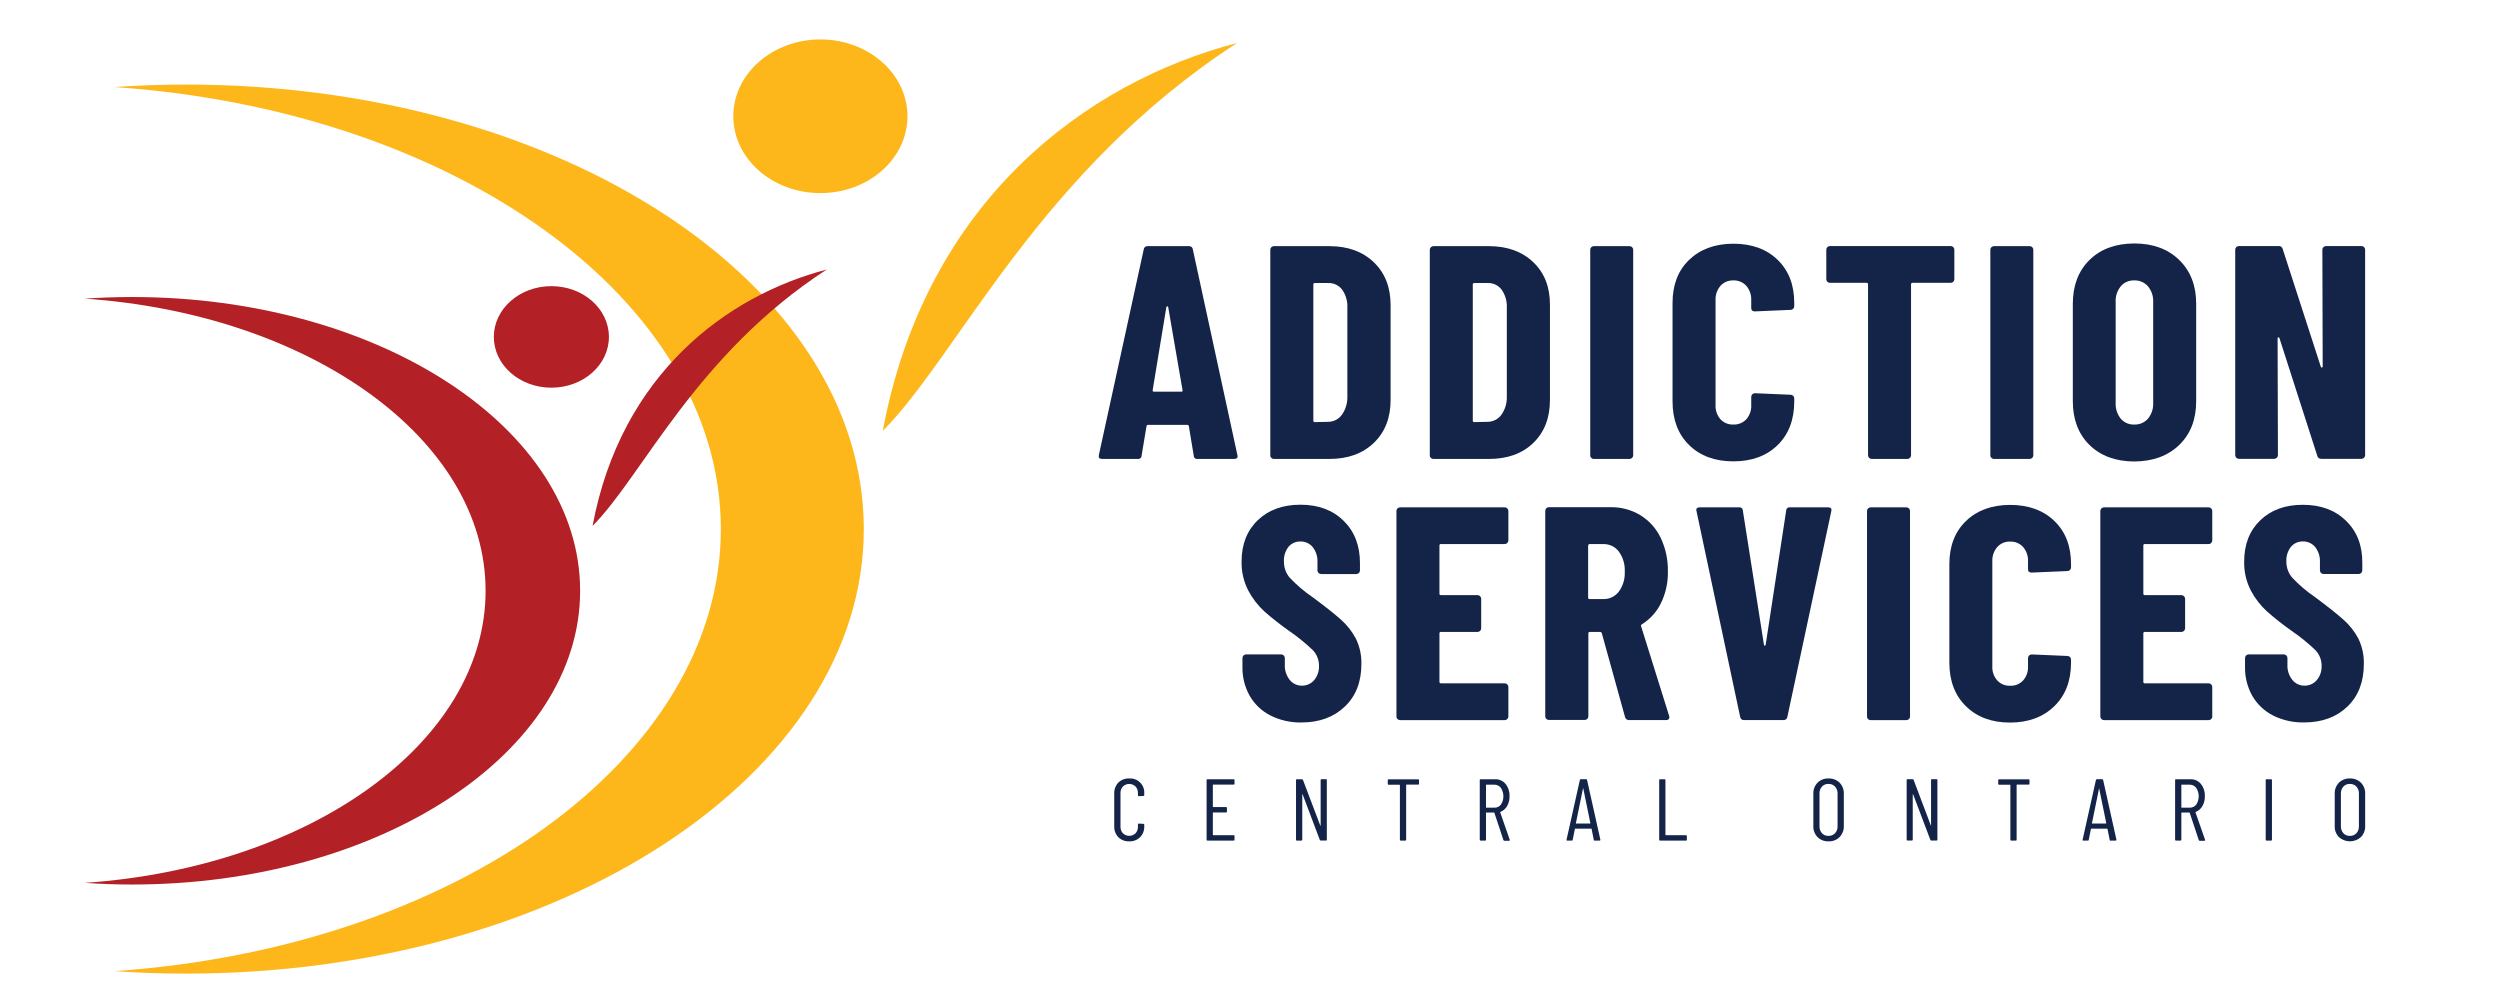<svg xmlns="http://www.w3.org/2000/svg" width="649" height="260" viewBox="0 0 649 260" fill="none"><path fill-rule="evenodd" clip-rule="evenodd" d="M48.251 21.95C145.444 21.95 224.243 73.629 224.243 137.353C224.243 201.077 145.409 252.748 48.251 252.748C41.977 252.748 35.785 252.533 29.677 252.103C118.191 246.029 187.13 196.931 187.13 137.353C187.13 77.776 118.191 28.677 29.677 22.595C35.785 22.176 41.977 21.961 48.251 21.95Z" fill="#FDB71A"></path><path fill-rule="evenodd" clip-rule="evenodd" d="M212.977 10.241C225.461 10.241 235.58 19.163 235.58 30.183C235.58 41.204 225.461 50.126 212.977 50.126C200.494 50.126 190.366 41.195 190.366 30.183C190.366 19.171 200.485 10.241 212.977 10.241Z" fill="#FDB71A"></path><path fill-rule="evenodd" clip-rule="evenodd" d="M229.162 111.862C248.823 92.135 269.752 44.473 321.152 11.153C281.968 21.365 240.308 52.156 229.162 111.862Z" fill="#FDB71A"></path><path d="M309.894 118.272L308.634 110.692C308.634 110.425 308.47 110.296 308.151 110.296H298.101C297.781 110.296 297.626 110.425 297.626 110.692L296.358 118.272C296.36 118.4 296.334 118.527 296.281 118.644C296.227 118.76 296.149 118.864 296.05 118.946C295.952 119.028 295.836 119.088 295.712 119.12C295.587 119.152 295.457 119.156 295.331 119.132H286.066C285.384 119.132 285.117 118.788 285.272 118.1L296.91 64.76C296.921 64.635 296.956 64.514 297.014 64.403C297.072 64.293 297.152 64.194 297.248 64.114C297.344 64.034 297.455 63.974 297.575 63.937C297.695 63.9 297.82 63.887 297.945 63.899H308.634C308.758 63.888 308.884 63.9 309.003 63.938C309.122 63.974 309.233 64.035 309.328 64.115C309.424 64.195 309.502 64.293 309.559 64.404C309.617 64.515 309.651 64.635 309.661 64.76L321.221 118.1L321.299 118.418C321.299 118.891 321.005 119.132 320.436 119.132H310.946C310.818 119.161 310.685 119.16 310.558 119.13C310.43 119.1 310.311 119.041 310.209 118.958C310.108 118.875 310.027 118.77 309.972 118.651C309.917 118.532 309.89 118.402 309.894 118.272ZM299.541 101.685H306.667C306.935 101.685 307.038 101.556 306.986 101.297L303.268 79.738C303.208 79.583 303.13 79.505 303.027 79.505C302.923 79.505 302.845 79.583 302.785 79.738L299.231 101.297C299.219 101.556 299.317 101.685 299.524 101.685H299.541Z" fill="#142348"></path><path d="M330.045 118.857C329.953 118.771 329.881 118.667 329.833 118.551C329.785 118.436 329.763 118.311 329.769 118.185V64.846C329.768 64.721 329.792 64.597 329.839 64.482C329.886 64.367 329.956 64.262 330.045 64.174C330.133 64.086 330.238 64.016 330.354 63.969C330.469 63.922 330.593 63.898 330.718 63.899H345.082C349.885 63.899 353.738 65.293 356.642 68.08C359.547 70.868 360.999 74.579 360.999 79.213V103.844C360.999 108.478 359.547 112.189 356.642 114.976C353.738 117.764 349.885 119.152 345.082 119.14H330.718C330.592 119.145 330.466 119.122 330.35 119.073C330.234 119.024 330.13 118.95 330.045 118.857ZM341.329 109.582L344.892 109.505C345.569 109.487 346.232 109.314 346.831 108.999C347.429 108.685 347.947 108.236 348.343 107.69C349.294 106.353 349.796 104.751 349.775 103.113V79.927C349.869 78.244 349.396 76.578 348.43 75.195C348.006 74.638 347.454 74.191 346.82 73.891C346.186 73.591 345.49 73.449 344.789 73.475H341.338C341.284 73.466 341.228 73.47 341.176 73.486C341.124 73.503 341.076 73.532 341.038 73.571C340.999 73.609 340.97 73.657 340.953 73.709C340.936 73.761 340.932 73.816 340.941 73.87V109.178C340.931 109.232 340.934 109.287 340.95 109.34C340.965 109.392 340.993 109.44 341.031 109.48C341.069 109.519 341.116 109.549 341.168 109.567C341.22 109.585 341.275 109.59 341.329 109.582Z" fill="#142348"></path><path d="M371.457 118.856C371.363 118.772 371.289 118.668 371.24 118.553C371.191 118.437 371.167 118.311 371.172 118.185V64.846C371.174 64.594 371.276 64.353 371.456 64.176C371.635 63.998 371.877 63.899 372.13 63.899H386.494C391.29 63.899 395.144 65.293 398.054 68.08C400.964 70.868 402.402 74.579 402.367 79.213V103.844C402.367 108.478 400.93 112.189 398.054 114.976C395.178 117.764 391.325 119.152 386.494 119.14H372.13C372.004 119.145 371.878 119.122 371.762 119.073C371.645 119.024 371.541 118.95 371.457 118.856ZM382.732 109.582L386.295 109.505C386.971 109.486 387.634 109.312 388.233 108.998C388.831 108.683 389.349 108.235 389.746 107.69C390.7 106.355 391.199 104.751 391.17 103.113V79.927C391.264 78.244 390.79 76.578 389.824 75.195C389.403 74.635 388.852 74.185 388.217 73.885C387.583 73.585 386.885 73.444 386.183 73.475H382.732C382.679 73.467 382.624 73.473 382.572 73.49C382.521 73.508 382.474 73.537 382.436 73.575C382.398 73.613 382.369 73.66 382.351 73.711C382.334 73.762 382.328 73.817 382.335 73.87V109.178C382.327 109.232 382.331 109.288 382.348 109.34C382.365 109.392 382.394 109.44 382.432 109.479C382.471 109.519 382.518 109.548 382.57 109.566C382.622 109.584 382.678 109.59 382.732 109.582Z" fill="#142348"></path><path d="M413.1 118.857C413.008 118.771 412.935 118.667 412.887 118.551C412.84 118.436 412.818 118.311 412.824 118.185V64.846C412.823 64.721 412.846 64.597 412.894 64.482C412.941 64.367 413.011 64.262 413.099 64.174C413.187 64.086 413.293 64.016 413.408 63.969C413.524 63.922 413.648 63.898 413.773 63.899H423.03C423.154 63.898 423.278 63.922 423.394 63.969C423.51 64.016 423.615 64.086 423.703 64.174C423.791 64.262 423.861 64.367 423.909 64.482C423.956 64.597 423.98 64.721 423.978 64.846V118.185C423.979 118.437 423.879 118.679 423.701 118.858C423.523 119.037 423.282 119.138 423.03 119.14H413.773C413.647 119.145 413.521 119.122 413.405 119.073C413.288 119.024 413.184 118.95 413.1 118.857Z" fill="#142348"></path><path d="M438.506 115.545C435.63 112.728 434.193 108.952 434.193 104.214V78.637C434.193 73.945 435.63 70.217 438.506 67.453C441.382 64.688 445.198 63.291 449.954 63.263C454.751 63.263 458.59 64.659 461.471 67.453C464.353 70.246 465.791 73.974 465.785 78.637V79.497C465.786 79.622 465.762 79.745 465.715 79.861C465.668 79.976 465.598 80.081 465.51 80.169C465.421 80.257 465.316 80.326 465.2 80.374C465.085 80.421 464.961 80.445 464.836 80.443L455.571 80.839C454.941 80.839 454.621 80.547 454.621 79.979V77.923C454.682 76.572 454.229 75.247 453.353 74.215C452.927 73.742 452.401 73.37 451.813 73.125C451.226 72.879 450.591 72.767 449.954 72.795C449.329 72.772 448.705 72.887 448.129 73.132C447.554 73.378 447.04 73.747 446.624 74.215C445.748 75.247 445.295 76.572 445.356 77.923V105.16C445.289 106.502 445.743 107.818 446.624 108.834C447.047 109.289 447.563 109.648 448.138 109.886C448.713 110.123 449.333 110.234 449.954 110.211C450.587 110.24 451.219 110.132 451.806 109.895C452.392 109.657 452.921 109.295 453.353 108.834C454.234 107.818 454.688 106.502 454.621 105.16V103.027C454.621 102.902 454.645 102.779 454.693 102.664C454.74 102.549 454.81 102.444 454.898 102.356C454.985 102.266 455.09 102.196 455.205 102.149C455.321 102.101 455.445 102.078 455.571 102.08L464.836 102.476C464.961 102.475 465.085 102.499 465.2 102.546C465.316 102.593 465.421 102.663 465.51 102.751C465.598 102.839 465.668 102.944 465.715 103.059C465.762 103.174 465.786 103.298 465.785 103.423V104.214C465.785 108.957 464.347 112.734 461.471 115.545C458.596 118.355 454.771 119.763 449.997 119.769C445.212 119.769 441.382 118.361 438.506 115.545Z" fill="#142348"></path><path d="M507.072 64.149C507.162 64.236 507.232 64.34 507.28 64.456C507.327 64.571 507.351 64.695 507.348 64.82V72.477C507.349 72.601 507.326 72.725 507.278 72.84C507.231 72.956 507.161 73.06 507.073 73.148C506.984 73.237 506.879 73.306 506.764 73.353C506.648 73.401 506.524 73.424 506.399 73.423H496.504C496.45 73.414 496.394 73.418 496.342 73.435C496.29 73.452 496.242 73.481 496.204 73.519C496.165 73.558 496.136 73.605 496.119 73.657C496.102 73.71 496.098 73.765 496.107 73.819V118.186C496.107 118.437 496.007 118.679 495.83 118.858C495.652 119.037 495.411 119.138 495.158 119.141H485.893C485.64 119.138 485.399 119.037 485.221 118.858C485.043 118.679 484.944 118.437 484.944 118.186V73.819C484.951 73.765 484.945 73.711 484.928 73.659C484.91 73.608 484.881 73.562 484.843 73.523C484.805 73.485 484.758 73.456 484.707 73.439C484.655 73.421 484.601 73.416 484.547 73.423H475.057C474.932 73.424 474.808 73.401 474.693 73.353C474.577 73.306 474.472 73.237 474.383 73.148C474.295 73.06 474.225 72.956 474.178 72.84C474.131 72.725 474.107 72.601 474.108 72.477V64.82C474.107 64.695 474.131 64.572 474.178 64.456C474.225 64.341 474.295 64.236 474.383 64.148C474.472 64.06 474.577 63.99 474.693 63.943C474.808 63.896 474.932 63.872 475.057 63.873H506.408C506.531 63.872 506.654 63.896 506.768 63.943C506.882 63.991 506.986 64.061 507.072 64.149Z" fill="#142348"></path><path d="M516.969 118.857C516.877 118.771 516.804 118.667 516.756 118.551C516.709 118.436 516.687 118.311 516.693 118.185V64.846C516.692 64.721 516.715 64.597 516.763 64.482C516.81 64.367 516.88 64.262 516.968 64.174C517.056 64.086 517.161 64.016 517.277 63.969C517.393 63.922 517.517 63.898 517.642 63.899H526.907C527.032 63.898 527.155 63.922 527.27 63.969C527.386 64.016 527.49 64.086 527.578 64.174C527.665 64.263 527.735 64.367 527.781 64.483C527.827 64.598 527.85 64.721 527.847 64.846V118.185C527.851 118.31 527.829 118.433 527.783 118.549C527.737 118.664 527.668 118.769 527.58 118.857C527.493 118.947 527.389 119.019 527.273 119.068C527.157 119.117 527.033 119.141 526.907 119.14H517.624C517.501 119.143 517.379 119.118 517.266 119.069C517.153 119.02 517.051 118.948 516.969 118.857Z" fill="#142348"></path><path d="M542.418 115.501C539.542 112.662 538.105 108.874 538.105 104.136V78.869C538.105 74.137 539.542 70.349 542.418 67.504C545.294 64.659 549.173 63.225 554.056 63.202C558.91 63.202 562.804 64.636 565.737 67.504C568.67 70.372 570.134 74.16 570.128 78.869V104.136C570.128 108.88 568.665 112.668 565.737 115.501C562.81 118.335 558.916 119.768 554.056 119.803C549.202 119.78 545.323 118.346 542.418 115.501ZM557.619 108.679C558.553 107.533 559.032 106.085 558.965 104.61V78.396C559.037 76.922 558.557 75.475 557.619 74.335C557.179 73.828 556.63 73.426 556.014 73.16C555.397 72.893 554.728 72.768 554.056 72.795C553.39 72.766 552.727 72.89 552.117 73.157C551.506 73.424 550.966 73.827 550.536 74.335C549.617 75.484 549.151 76.928 549.225 78.396V104.61C549.156 106.079 549.621 107.525 550.536 108.679C550.967 109.184 551.509 109.585 552.119 109.85C552.729 110.116 553.391 110.239 554.056 110.21C554.727 110.236 555.395 110.112 556.011 109.847C556.628 109.582 557.177 109.183 557.619 108.679Z" fill="#142348"></path><path d="M603.178 64.148C603.265 64.059 603.37 63.988 603.485 63.941C603.601 63.894 603.725 63.87 603.851 63.873H613.038C613.163 63.872 613.287 63.895 613.403 63.943C613.518 63.99 613.624 64.059 613.712 64.148C613.8 64.236 613.87 64.34 613.917 64.456C613.965 64.571 613.988 64.695 613.987 64.819V118.159C613.987 118.411 613.888 118.653 613.71 118.831C613.532 119.01 613.291 119.112 613.038 119.114H602.591C602.353 119.129 602.117 119.057 601.928 118.911C601.739 118.766 601.61 118.556 601.564 118.323L591.738 87.764C591.686 87.609 591.6 87.54 591.462 87.566C591.4 87.579 591.346 87.614 591.309 87.665C591.272 87.716 591.256 87.779 591.264 87.841L591.35 118.159C591.346 118.411 591.243 118.651 591.065 118.83C590.886 119.008 590.645 119.11 590.392 119.114H581.213C580.961 119.112 580.719 119.01 580.542 118.831C580.364 118.653 580.264 118.411 580.264 118.159V64.819C580.263 64.695 580.287 64.571 580.334 64.456C580.381 64.34 580.451 64.236 580.54 64.148C580.628 64.059 580.733 63.99 580.849 63.943C580.964 63.895 581.088 63.872 581.213 63.873H591.566C591.803 63.858 592.037 63.929 592.226 64.073C592.415 64.216 592.545 64.424 592.592 64.656L602.487 95.215C602.539 95.369 602.634 95.438 602.772 95.412C602.834 95.4 602.889 95.365 602.925 95.314C602.962 95.262 602.978 95.199 602.971 95.137L602.884 64.819C602.884 64.693 602.91 64.569 602.96 64.453C603.011 64.338 603.085 64.234 603.178 64.148Z" fill="#142348"></path><path d="M329.822 185.747C327.571 184.609 325.7 182.842 324.438 180.662C323.142 178.361 322.486 175.756 322.54 173.117V170.829C322.539 170.704 322.563 170.581 322.61 170.465C322.658 170.35 322.728 170.245 322.816 170.157C322.904 170.069 323.009 169.999 323.125 169.952C323.241 169.905 323.365 169.881 323.489 169.882H332.591C332.716 169.881 332.84 169.905 332.956 169.952C333.071 169.999 333.176 170.069 333.265 170.157C333.353 170.245 333.423 170.35 333.47 170.465C333.517 170.581 333.541 170.704 333.54 170.829V172.549C333.471 173.975 333.921 175.378 334.808 176.498C335.186 176.972 335.668 177.354 336.217 177.613C336.766 177.873 337.367 178.003 337.974 177.995C338.574 178.007 339.17 177.885 339.717 177.64C340.264 177.394 340.751 177.031 341.14 176.576C342.016 175.543 342.469 174.219 342.409 172.868C342.437 171.357 341.87 169.896 340.83 168.798C338.911 166.961 336.846 165.284 334.653 163.783C332.425 162.214 330.282 160.529 328.234 158.733C326.534 157.171 325.115 155.329 324.042 153.287C322.851 150.968 322.258 148.389 322.316 145.785C322.316 141.311 323.717 137.732 326.518 135.048C329.318 132.364 333.011 131.022 337.595 131.022C342.245 131.022 345.972 132.415 348.81 135.203C351.648 137.99 353.046 141.655 353.046 146.181V148.073C353.047 148.198 353.023 148.321 352.976 148.437C352.929 148.552 352.859 148.657 352.77 148.745C352.682 148.833 352.577 148.903 352.461 148.95C352.346 148.997 352.222 149.021 352.097 149.02H342.961C342.836 149.021 342.712 148.997 342.596 148.95C342.481 148.903 342.375 148.833 342.287 148.745C342.199 148.657 342.129 148.552 342.082 148.437C342.034 148.321 342.011 148.198 342.012 148.073V145.94C342.085 144.533 341.65 143.148 340.787 142.034C340.4 141.561 339.909 141.184 339.353 140.93C338.796 140.676 338.189 140.554 337.577 140.571C336.991 140.555 336.409 140.671 335.874 140.911C335.339 141.151 334.866 141.508 334.489 141.956C333.645 143.049 333.226 144.408 333.307 145.785C333.289 147.313 333.821 148.797 334.808 149.966C336.596 151.863 338.586 153.559 340.744 155.025C344.022 157.445 346.492 159.404 348.154 160.901C349.741 162.306 351.054 163.992 352.028 165.873C353 167.908 353.475 170.142 353.417 172.395C353.417 177.023 351.979 180.705 349.103 183.441C346.227 186.177 342.489 187.548 337.888 187.553C335.092 187.616 332.323 186.996 329.822 185.747Z" fill="#142348"></path><path d="M391.297 140.958C391.209 141.046 391.104 141.116 390.989 141.163C390.873 141.21 390.749 141.234 390.625 141.234H374.078C374.024 141.225 373.968 141.229 373.916 141.245C373.864 141.262 373.816 141.291 373.777 141.33C373.739 141.368 373.71 141.416 373.693 141.468C373.676 141.52 373.672 141.575 373.681 141.629V154.095C373.672 154.149 373.676 154.205 373.693 154.257C373.71 154.309 373.739 154.356 373.777 154.395C373.816 154.434 373.864 154.463 373.916 154.479C373.968 154.496 374.024 154.5 374.078 154.491H383.568C383.82 154.493 384.061 154.595 384.239 154.774C384.417 154.953 384.517 155.194 384.517 155.446V163.103C384.518 163.228 384.494 163.351 384.447 163.466C384.399 163.582 384.33 163.687 384.241 163.775C384.153 163.863 384.048 163.932 383.932 163.98C383.816 164.027 383.693 164.05 383.568 164.049H374.078C374.024 164.04 373.968 164.044 373.916 164.061C373.864 164.078 373.816 164.107 373.777 164.145C373.739 164.184 373.71 164.232 373.693 164.284C373.676 164.336 373.672 164.391 373.681 164.445V176.997C373.674 177.051 373.679 177.105 373.697 177.157C373.714 177.208 373.743 177.254 373.782 177.293C373.82 177.331 373.867 177.36 373.918 177.377C373.969 177.395 374.024 177.4 374.078 177.393H390.625C390.75 177.392 390.873 177.415 390.989 177.463C391.105 177.51 391.21 177.579 391.298 177.668C391.387 177.756 391.456 177.86 391.504 177.976C391.551 178.091 391.575 178.215 391.574 178.339V185.996C391.576 186.121 391.553 186.245 391.505 186.36C391.458 186.476 391.387 186.58 391.297 186.667C391.209 186.755 391.104 186.824 390.989 186.872C390.873 186.919 390.749 186.943 390.625 186.942H363.467C363.342 186.944 363.218 186.92 363.102 186.873C362.987 186.826 362.882 186.756 362.794 186.667C362.701 186.582 362.629 186.478 362.581 186.362C362.534 186.246 362.512 186.121 362.518 185.996V132.656C362.515 132.531 362.538 132.408 362.586 132.292C362.633 132.177 362.704 132.072 362.794 131.985C362.882 131.897 362.987 131.827 363.102 131.779C363.218 131.732 363.342 131.708 363.467 131.71H390.625C390.75 131.709 390.873 131.732 390.989 131.78C391.105 131.827 391.21 131.896 391.298 131.984C391.387 132.073 391.456 132.177 391.504 132.293C391.551 132.408 391.575 132.532 391.574 132.656V140.313C391.568 140.555 391.469 140.786 391.297 140.958Z" fill="#142348"></path><path d="M421.863 186.151L415.824 164.359C415.72 164.152 415.591 164.049 415.427 164.049H412.735C412.681 164.04 412.626 164.044 412.574 164.061C412.521 164.078 412.474 164.107 412.435 164.145C412.396 164.184 412.367 164.231 412.35 164.283C412.334 164.336 412.33 164.391 412.339 164.445V185.953C412.34 186.077 412.316 186.201 412.269 186.316C412.221 186.432 412.152 186.537 412.063 186.625C411.975 186.713 411.87 186.782 411.754 186.83C411.638 186.877 411.515 186.9 411.39 186.899H402.098C401.973 186.9 401.85 186.876 401.734 186.828C401.619 186.781 401.514 186.712 401.425 186.624C401.336 186.537 401.265 186.432 401.218 186.317C401.17 186.202 401.147 186.078 401.149 185.953V132.613C401.148 132.488 401.172 132.365 401.219 132.249C401.266 132.134 401.336 132.029 401.425 131.941C401.513 131.853 401.618 131.783 401.734 131.736C401.849 131.689 401.973 131.665 402.098 131.667H418.093C420.827 131.617 423.52 132.342 425.857 133.757C428.146 135.171 429.977 137.215 431.128 139.642C432.405 142.358 433.04 145.331 432.983 148.331C433.045 151.168 432.436 153.98 431.206 156.538C430.108 158.807 428.392 160.721 426.254 162.062C426.162 162.109 426.083 162.177 426.021 162.26C425.995 162.302 425.982 162.352 425.982 162.402C425.982 162.452 425.995 162.501 426.021 162.544L433.302 185.832L433.38 186.142C433.38 186.676 433.095 186.934 432.517 186.934H423.028C422.77 186.973 422.508 186.914 422.292 186.769C422.076 186.624 421.923 186.403 421.863 186.151ZM412.278 141.629V155.128C412.269 155.182 412.273 155.237 412.29 155.289C412.307 155.341 412.336 155.388 412.375 155.427C412.413 155.466 412.461 155.495 412.513 155.511C412.565 155.528 412.621 155.532 412.675 155.523H416.238C417.011 155.539 417.777 155.372 418.473 155.035C419.169 154.699 419.775 154.203 420.241 153.588C421.333 152.094 421.878 150.272 421.785 148.426C421.886 146.549 421.342 144.694 420.241 143.169C419.773 142.556 419.167 142.062 418.471 141.727C417.776 141.392 417.01 141.226 416.238 141.242H412.675C412.624 141.239 412.574 141.247 412.527 141.266C412.48 141.285 412.437 141.314 412.403 141.351C412.368 141.388 412.342 141.432 412.327 141.48C412.311 141.528 412.306 141.579 412.313 141.629H412.278Z" fill="#142348"></path><path d="M451.739 186.073L440.421 132.733L440.343 132.424C440.343 131.95 440.628 131.71 441.206 131.71H451.42C451.546 131.685 451.676 131.689 451.801 131.721C451.925 131.754 452.041 131.813 452.139 131.896C452.238 131.978 452.316 132.081 452.37 132.198C452.423 132.315 452.449 132.442 452.447 132.57L457.908 167.31C457.96 167.525 458.037 167.628 458.149 167.628C458.261 167.628 458.33 167.525 458.382 167.31L463.688 132.57C463.686 132.442 463.712 132.315 463.765 132.198C463.818 132.081 463.897 131.978 463.995 131.896C464.094 131.813 464.209 131.754 464.334 131.721C464.458 131.689 464.588 131.685 464.714 131.71H474.618C475.3 131.71 475.567 132.054 475.403 132.733L464.007 186.073C463.985 186.323 463.865 186.554 463.672 186.715C463.48 186.877 463.231 186.955 462.98 186.934H452.775C452.65 186.946 452.524 186.933 452.404 186.896C452.285 186.859 452.174 186.799 452.077 186.719C451.981 186.639 451.902 186.54 451.844 186.43C451.786 186.319 451.75 186.198 451.739 186.073Z" fill="#142348"></path><path d="M484.954 186.667C484.862 186.582 484.789 186.478 484.742 186.362C484.694 186.246 484.672 186.121 484.678 185.996V132.656C484.677 132.532 484.701 132.408 484.748 132.293C484.795 132.177 484.865 132.073 484.953 131.984C485.042 131.896 485.147 131.827 485.262 131.779C485.378 131.732 485.502 131.709 485.627 131.71H494.893C495.017 131.709 495.141 131.732 495.257 131.779C495.373 131.827 495.478 131.896 495.566 131.984C495.654 132.073 495.724 132.177 495.772 132.293C495.819 132.408 495.843 132.532 495.841 132.656V185.996C495.844 186.121 495.821 186.245 495.773 186.36C495.726 186.476 495.655 186.58 495.565 186.667C495.477 186.755 495.372 186.824 495.256 186.872C495.141 186.919 495.017 186.943 494.893 186.942H485.627C485.502 186.945 485.378 186.922 485.262 186.874C485.146 186.827 485.041 186.757 484.954 186.667Z" fill="#142348"></path><path d="M510.369 183.346C507.493 180.53 506.055 176.756 506.055 172.024V146.438C506.055 141.758 507.493 138.03 510.369 135.254C513.244 132.478 517.057 131.084 521.808 131.073C526.605 131.073 530.444 132.467 533.325 135.254C536.207 138.042 537.645 141.77 537.639 146.438V147.299C537.64 147.423 537.616 147.547 537.569 147.662C537.522 147.777 537.452 147.882 537.363 147.97C537.275 148.058 537.17 148.128 537.054 148.175C536.939 148.222 536.815 148.246 536.69 148.245L527.424 148.641C526.795 148.641 526.475 148.357 526.475 147.78V145.733C526.537 144.379 526.084 143.051 525.207 142.016C524.781 141.544 524.255 141.172 523.667 140.926C523.08 140.681 522.445 140.568 521.808 140.597C521.182 140.574 520.56 140.69 519.984 140.935C519.408 141.181 518.894 141.55 518.478 142.016C517.601 143.051 517.148 144.379 517.21 145.733V172.971C517.139 174.31 517.594 175.625 518.478 176.636C518.9 177.093 519.416 177.453 519.991 177.692C520.566 177.931 521.186 178.043 521.808 178.021C522.442 178.053 523.075 177.946 523.663 177.707C524.25 177.467 524.778 177.102 525.207 176.636C526.091 175.625 526.546 174.31 526.475 172.971V170.837C526.474 170.712 526.498 170.589 526.545 170.473C526.593 170.358 526.662 170.253 526.751 170.165C526.839 170.077 526.944 170.007 527.06 169.96C527.175 169.913 527.299 169.889 527.424 169.891L536.69 170.286C536.815 170.285 536.939 170.309 537.054 170.356C537.17 170.403 537.275 170.473 537.363 170.561C537.452 170.649 537.522 170.754 537.569 170.869C537.616 170.985 537.64 171.108 537.639 171.233V172.024C537.639 176.756 536.187 180.53 533.282 183.346C530.378 186.162 526.553 187.573 521.808 187.579C517.057 187.579 513.244 186.168 510.369 183.346Z" fill="#142348"></path><path d="M574.027 140.958C573.94 141.048 573.835 141.118 573.719 141.165C573.603 141.213 573.479 141.236 573.354 141.234H556.807C556.753 141.225 556.698 141.229 556.646 141.245C556.593 141.262 556.546 141.291 556.507 141.33C556.468 141.368 556.439 141.416 556.422 141.468C556.406 141.52 556.402 141.575 556.411 141.629V154.095C556.402 154.149 556.406 154.205 556.422 154.257C556.439 154.309 556.468 154.356 556.507 154.395C556.546 154.434 556.593 154.463 556.646 154.479C556.698 154.496 556.753 154.5 556.807 154.491H566.297C566.55 154.496 566.791 154.598 566.969 154.776C567.148 154.954 567.25 155.194 567.255 155.446V163.103C567.253 163.355 567.151 163.595 566.971 163.773C566.792 163.95 566.55 164.049 566.297 164.049H556.807C556.753 164.04 556.698 164.044 556.646 164.061C556.593 164.078 556.546 164.107 556.507 164.145C556.468 164.184 556.439 164.232 556.422 164.284C556.406 164.336 556.402 164.391 556.411 164.445V176.997C556.404 177.051 556.409 177.105 556.426 177.157C556.444 177.208 556.473 177.254 556.511 177.293C556.55 177.331 556.596 177.36 556.648 177.377C556.699 177.395 556.754 177.4 556.807 177.393H573.354C573.479 177.392 573.603 177.415 573.719 177.463C573.834 177.51 573.939 177.579 574.028 177.667C574.116 177.756 574.186 177.86 574.233 177.976C574.28 178.091 574.304 178.215 574.303 178.339V185.996C574.309 186.121 574.287 186.246 574.239 186.362C574.192 186.478 574.119 186.582 574.027 186.667C573.94 186.757 573.835 186.827 573.719 186.874C573.603 186.922 573.479 186.945 573.354 186.942H546.196C546.071 186.943 545.948 186.919 545.832 186.872C545.717 186.824 545.612 186.755 545.523 186.667C545.434 186.58 545.363 186.476 545.315 186.36C545.268 186.245 545.245 186.121 545.247 185.996V132.656C545.246 132.532 545.27 132.408 545.317 132.293C545.364 132.177 545.434 132.073 545.523 131.984C545.611 131.896 545.716 131.827 545.832 131.779C545.947 131.732 546.071 131.709 546.196 131.71H573.354C573.479 131.709 573.603 131.732 573.719 131.779C573.834 131.827 573.939 131.896 574.028 131.984C574.116 132.073 574.186 132.177 574.233 132.293C574.28 132.408 574.304 132.532 574.303 132.656V140.313C574.302 140.433 574.277 140.552 574.23 140.663C574.182 140.774 574.113 140.874 574.027 140.958Z" fill="#142348"></path><path d="M590.092 185.746C587.841 184.608 585.97 182.841 584.708 180.662C583.411 178.361 582.756 175.756 582.81 173.117V170.828C582.809 170.704 582.833 170.58 582.88 170.465C582.927 170.349 582.997 170.245 583.086 170.156C583.174 170.068 583.279 169.999 583.395 169.952C583.51 169.904 583.634 169.881 583.759 169.882H592.869C592.994 169.881 593.118 169.904 593.234 169.952C593.35 169.999 593.455 170.068 593.543 170.156C593.631 170.245 593.701 170.349 593.749 170.465C593.796 170.58 593.82 170.704 593.818 170.828V172.549C593.749 173.975 594.2 175.377 595.087 176.498C595.465 176.972 595.947 177.353 596.495 177.613C597.044 177.872 597.645 178.003 598.253 177.995C598.853 178.006 599.448 177.885 599.995 177.639C600.543 177.394 601.029 177.03 601.419 176.575C602.295 175.543 602.748 174.218 602.687 172.867C602.713 171.356 602.143 169.895 601.1 168.798C599.185 166.956 597.119 165.278 594.923 163.782C592.696 162.216 590.556 160.53 588.513 158.732C586.807 157.173 585.385 155.33 584.311 153.286C583.121 150.967 582.528 148.389 582.586 145.784C582.586 141.311 583.986 137.732 586.787 135.047C589.588 132.363 593.278 131.03 597.856 131.047C602.497 131.047 606.236 132.441 609.071 135.228C611.907 138.016 613.301 141.663 613.255 146.171V148.064C613.256 148.189 613.233 148.312 613.185 148.428C613.138 148.543 613.068 148.648 612.98 148.736C612.892 148.824 612.786 148.894 612.671 148.941C612.555 148.988 612.431 149.012 612.306 149.01H603.205C603.08 149.012 602.956 148.988 602.84 148.941C602.725 148.894 602.619 148.824 602.531 148.736C602.443 148.648 602.373 148.543 602.326 148.428C602.278 148.312 602.255 148.189 602.256 148.064V145.93C602.325 144.525 601.891 143.14 601.031 142.025C600.644 141.552 600.153 141.174 599.597 140.921C599.04 140.667 598.433 140.544 597.821 140.562C597.235 140.545 596.653 140.661 596.118 140.901C595.583 141.141 595.109 141.499 594.733 141.947C593.883 143.037 593.459 144.398 593.542 145.776C593.523 147.305 594.06 148.79 595.052 149.957C596.838 151.856 598.829 153.552 600.988 155.015C604.254 157.436 606.722 159.395 608.39 160.892C609.978 162.298 611.294 163.983 612.272 165.864C613.24 167.899 613.713 170.134 613.652 172.385C613.652 177.014 612.229 180.696 609.382 183.432C606.535 186.168 602.796 187.539 598.167 187.544C595.368 187.609 592.596 186.992 590.092 185.746Z" fill="#142348"></path><path d="M290.318 217.337C289.956 216.955 289.676 216.503 289.494 216.009C289.311 215.515 289.231 214.99 289.257 214.464V206.007C289.233 205.486 289.314 204.965 289.497 204.475C289.679 203.986 289.958 203.538 290.318 203.159C290.69 202.798 291.132 202.517 291.618 202.334C292.103 202.15 292.621 202.068 293.139 202.093C293.664 202.055 294.19 202.131 294.682 202.315C295.175 202.498 295.621 202.786 295.992 203.157C296.363 203.529 296.649 203.976 296.831 204.467C297.014 204.959 297.087 205.484 297.047 206.007V206.394C297.051 206.425 297.048 206.456 297.039 206.486C297.029 206.515 297.013 206.542 296.991 206.564C296.97 206.586 296.943 206.604 296.914 206.614C296.885 206.625 296.854 206.629 296.823 206.626L295.633 206.695C295.477 206.695 295.408 206.618 295.408 206.463V205.895C295.435 205.263 295.212 204.645 294.787 204.175C294.348 203.75 293.76 203.512 293.148 203.512C292.536 203.512 291.948 203.75 291.509 204.175C291.296 204.406 291.13 204.677 291.022 204.972C290.914 205.268 290.866 205.581 290.879 205.895V214.602C290.866 214.916 290.914 215.229 291.022 215.524C291.13 215.82 291.296 216.091 291.509 216.322C291.948 216.747 292.536 216.984 293.148 216.984C293.76 216.984 294.348 216.747 294.787 216.322C295.212 215.852 295.435 215.234 295.408 214.602V214.034C295.408 213.879 295.477 213.802 295.633 213.802L296.823 213.87C296.854 213.868 296.885 213.872 296.914 213.882C296.943 213.893 296.97 213.91 296.991 213.933C297.013 213.955 297.029 213.982 297.039 214.011C297.048 214.041 297.051 214.072 297.047 214.103V214.464C297.074 214.99 296.993 215.517 296.809 216.011C296.625 216.505 296.342 216.956 295.978 217.337C295.602 217.699 295.157 217.981 294.669 218.166C294.181 218.351 293.661 218.435 293.139 218.413C292.62 218.436 292.102 218.353 291.617 218.168C291.131 217.983 290.689 217.7 290.318 217.337Z" fill="#142348"></path><path d="M320.246 203.684H314.949C314.936 203.683 314.923 203.684 314.911 203.689C314.899 203.693 314.888 203.7 314.879 203.709C314.87 203.718 314.863 203.729 314.858 203.741C314.854 203.753 314.853 203.766 314.854 203.779V209.431C314.854 209.491 314.854 209.517 314.949 209.517H318.279C318.31 209.513 318.343 209.516 318.373 209.526C318.403 209.536 318.43 209.553 318.453 209.576C318.476 209.598 318.493 209.626 318.503 209.656C318.513 209.686 318.516 209.718 318.512 209.749V210.696C318.515 210.727 318.51 210.758 318.5 210.787C318.489 210.816 318.472 210.842 318.449 210.863C318.427 210.885 318.4 210.901 318.37 210.911C318.341 210.921 318.31 210.924 318.279 210.92H314.949C314.936 210.918 314.923 210.92 314.911 210.924C314.899 210.928 314.888 210.935 314.879 210.944C314.87 210.953 314.863 210.964 314.858 210.976C314.854 210.988 314.853 211.001 314.854 211.014V216.718C314.853 216.731 314.854 216.744 314.858 216.756C314.863 216.768 314.87 216.779 314.879 216.788C314.888 216.797 314.899 216.804 314.911 216.808C314.923 216.813 314.936 216.814 314.949 216.813H320.246C320.277 216.808 320.31 216.811 320.34 216.822C320.37 216.832 320.397 216.849 320.42 216.871C320.443 216.894 320.46 216.921 320.47 216.951C320.48 216.981 320.483 217.013 320.479 217.045V218C320.479 218.155 320.401 218.224 320.246 218.224H313.465C313.31 218.224 313.232 218.155 313.232 218V202.514C313.229 202.483 313.233 202.452 313.244 202.423C313.255 202.394 313.272 202.368 313.295 202.346C313.317 202.325 313.344 202.309 313.373 202.299C313.403 202.289 313.434 202.286 313.465 202.29H320.246C320.277 202.286 320.308 202.289 320.337 202.299C320.367 202.309 320.394 202.325 320.416 202.346C320.439 202.368 320.456 202.394 320.467 202.423C320.477 202.452 320.482 202.483 320.479 202.514V203.478C320.479 203.507 320.473 203.536 320.461 203.563C320.449 203.59 320.431 203.614 320.409 203.634C320.387 203.653 320.361 203.668 320.333 203.677C320.305 203.685 320.275 203.688 320.246 203.684Z" fill="#142348"></path><path d="M343.056 202.273H344.22C344.251 202.268 344.282 202.271 344.311 202.281C344.34 202.291 344.367 202.307 344.389 202.329C344.41 202.35 344.427 202.377 344.436 202.406C344.446 202.435 344.449 202.466 344.445 202.496V217.982C344.449 218.013 344.446 218.044 344.436 218.073C344.427 218.102 344.41 218.128 344.389 218.15C344.367 218.172 344.34 218.188 344.311 218.198C344.282 218.207 344.251 218.21 344.22 218.206H342.866C342.81 218.207 342.756 218.189 342.711 218.157C342.666 218.124 342.632 218.078 342.616 218.025L338.181 206.265C338.181 206.213 338.181 206.196 338.121 206.204C338.104 206.209 338.09 206.219 338.08 206.233C338.07 206.247 338.067 206.265 338.069 206.282V217.999C338.069 218.154 337.992 218.223 337.836 218.223H336.672C336.641 218.227 336.61 218.225 336.581 218.215C336.552 218.205 336.525 218.189 336.504 218.167C336.482 218.145 336.465 218.119 336.456 218.09C336.446 218.061 336.443 218.03 336.447 217.999V202.514C336.443 202.483 336.446 202.452 336.456 202.423C336.465 202.394 336.482 202.368 336.504 202.346C336.525 202.324 336.552 202.308 336.581 202.298C336.61 202.289 336.641 202.286 336.672 202.29H338C338.056 202.288 338.111 202.304 338.157 202.337C338.202 202.37 338.235 202.417 338.25 202.471L342.728 214.274C342.728 214.326 342.771 214.343 342.797 214.334C342.823 214.326 342.84 214.334 342.84 214.257V202.496C342.838 202.467 342.841 202.438 342.851 202.41C342.861 202.382 342.877 202.357 342.897 202.336C342.918 202.315 342.942 202.298 342.97 202.287C342.997 202.276 343.026 202.271 343.056 202.273Z" fill="#142348"></path><path d="M368.376 202.497V203.46C368.38 203.491 368.377 203.522 368.367 203.551C368.358 203.58 368.341 203.606 368.32 203.628C368.298 203.65 368.271 203.666 368.242 203.676C368.213 203.686 368.182 203.688 368.151 203.684H365.132C365.119 203.683 365.106 203.684 365.094 203.689C365.082 203.693 365.071 203.7 365.062 203.709C365.053 203.718 365.046 203.729 365.041 203.741C365.037 203.753 365.036 203.766 365.037 203.779V218C365.037 218.155 364.968 218.224 364.813 218.224H363.648C363.493 218.224 363.415 218.155 363.415 218V203.813C363.415 203.753 363.415 203.719 363.329 203.719H360.491C360.46 203.723 360.429 203.72 360.4 203.71C360.371 203.701 360.344 203.684 360.322 203.663C360.301 203.641 360.284 203.614 360.274 203.585C360.265 203.556 360.262 203.525 360.266 203.495V202.531C360.262 202.501 360.265 202.47 360.274 202.441C360.284 202.412 360.301 202.385 360.322 202.364C360.344 202.342 360.371 202.326 360.4 202.316C360.429 202.306 360.46 202.303 360.491 202.308H368.151C368.179 202.304 368.207 202.306 368.233 202.314C368.26 202.322 368.284 202.335 368.306 202.353C368.327 202.371 368.344 202.393 368.356 202.417C368.368 202.442 368.375 202.469 368.376 202.497Z" fill="#142348"></path><path d="M390.279 218.043L387.941 211.006C387.941 210.954 387.898 210.937 387.855 210.937H385.862C385.802 210.937 385.767 210.937 385.767 211.023V218C385.767 218.155 385.698 218.224 385.543 218.224H384.378C384.223 218.224 384.146 218.155 384.146 218V202.514C384.143 202.483 384.147 202.452 384.158 202.423C384.169 202.394 384.186 202.368 384.208 202.346C384.23 202.325 384.257 202.309 384.287 202.299C384.316 202.289 384.348 202.286 384.378 202.29H388.148C388.662 202.274 389.173 202.376 389.641 202.588C390.109 202.8 390.523 203.116 390.849 203.512C391.563 204.412 391.928 205.54 391.875 206.687C391.903 207.589 391.682 208.482 391.237 209.268C390.846 209.948 390.239 210.477 389.512 210.773C389.499 210.775 389.487 210.779 389.477 210.786C389.467 210.793 389.458 210.802 389.452 210.813C389.446 210.824 389.443 210.837 389.443 210.849C389.443 210.862 389.446 210.874 389.451 210.885L391.936 218.017V218.112C391.936 218.215 391.867 218.267 391.729 218.267H390.547C390.482 218.269 390.419 218.248 390.37 218.207C390.32 218.165 390.288 218.107 390.279 218.043ZM385.767 203.813V209.577C385.766 209.59 385.768 209.603 385.772 209.615C385.776 209.627 385.783 209.638 385.792 209.647C385.801 209.656 385.812 209.663 385.824 209.668C385.837 209.672 385.85 209.673 385.862 209.672H387.924C388.256 209.685 388.585 209.618 388.886 209.478C389.186 209.337 389.448 209.126 389.65 208.863C390.062 208.222 390.282 207.475 390.282 206.713C390.282 205.95 390.062 205.204 389.65 204.562C389.455 204.288 389.196 204.066 388.895 203.916C388.594 203.766 388.261 203.692 387.924 203.701H385.862C385.848 203.699 385.833 203.701 385.819 203.706C385.805 203.711 385.793 203.72 385.784 203.731C385.774 203.742 385.768 203.756 385.765 203.77C385.762 203.784 385.763 203.799 385.767 203.813Z" fill="#142348"></path><path d="M413.745 218.025L413.176 215.195C413.181 215.184 413.183 215.172 413.183 215.161C413.183 215.149 413.181 215.137 413.176 215.126H413.098H408.923C408.898 215.118 408.87 215.118 408.845 215.126C408.839 215.137 408.836 215.149 408.836 215.161C408.836 215.173 408.839 215.185 408.845 215.195L408.267 218.025C408.267 218.155 408.172 218.223 408.026 218.223H406.852C406.82 218.227 406.788 218.222 406.757 218.21C406.727 218.198 406.701 218.179 406.68 218.155C406.656 218.097 406.656 218.032 406.68 217.974L410.131 202.488C410.137 202.428 410.167 202.373 410.214 202.334C410.26 202.296 410.32 202.277 410.381 202.282H411.752C411.783 202.278 411.813 202.281 411.842 202.289C411.871 202.298 411.899 202.312 411.922 202.331C411.945 202.351 411.965 202.375 411.978 202.401C411.992 202.428 412.001 202.458 412.003 202.488L415.453 217.974V218.025C415.456 218.053 415.453 218.081 415.443 218.107C415.434 218.133 415.419 218.156 415.399 218.175C415.379 218.194 415.355 218.209 415.328 218.217C415.302 218.225 415.274 218.227 415.246 218.223H414.056C414.022 218.235 413.987 218.239 413.951 218.236C413.916 218.232 413.882 218.22 413.852 218.2C413.822 218.181 413.797 218.156 413.778 218.125C413.76 218.095 413.749 218.061 413.745 218.025ZM409.173 213.784H412.788C412.788 213.784 412.857 213.784 412.857 213.689L411.028 204.734C411.028 204.691 411.028 204.665 410.976 204.665C410.924 204.665 410.976 204.665 410.933 204.734L409.104 213.689C409.104 213.75 409.13 213.784 409.173 213.784Z" fill="#142348"></path><path d="M430.724 218V202.514C430.721 202.483 430.725 202.452 430.736 202.423C430.747 202.394 430.764 202.368 430.786 202.346C430.809 202.325 430.836 202.309 430.865 202.299C430.895 202.289 430.926 202.286 430.957 202.29H432.121C432.152 202.286 432.183 202.289 432.212 202.298C432.241 202.308 432.268 202.324 432.29 202.346C432.311 202.368 432.328 202.394 432.337 202.423C432.347 202.453 432.35 202.483 432.346 202.514V216.718C432.344 216.731 432.346 216.743 432.35 216.756C432.354 216.768 432.361 216.779 432.37 216.788C432.38 216.797 432.391 216.804 432.403 216.808C432.415 216.812 432.428 216.814 432.441 216.812H437.677C437.708 216.81 437.739 216.814 437.768 216.825C437.798 216.835 437.824 216.853 437.845 216.875C437.867 216.897 437.883 216.924 437.893 216.953C437.903 216.983 437.906 217.014 437.902 217.045V218C437.906 218.03 437.903 218.061 437.893 218.09C437.884 218.119 437.867 218.146 437.845 218.167C437.824 218.189 437.797 218.205 437.768 218.215C437.739 218.225 437.708 218.228 437.677 218.223H430.957C430.801 218.223 430.724 218.155 430.724 218Z" fill="#142348"></path><path d="M471.832 217.312C471.464 216.928 471.178 216.474 470.991 215.978C470.804 215.481 470.721 214.951 470.745 214.421V206.076C470.721 205.546 470.805 205.017 470.992 204.52C471.179 204.023 471.464 203.569 471.832 203.185C472.206 202.818 472.651 202.531 473.141 202.343C473.631 202.155 474.154 202.07 474.679 202.093C475.208 202.069 475.737 202.154 476.233 202.342C476.728 202.53 477.18 202.817 477.56 203.185C477.929 203.569 478.216 204.022 478.404 204.519C478.592 205.016 478.678 205.545 478.656 206.076V214.421C478.676 214.95 478.59 215.478 478.402 215.973C478.213 216.468 477.927 216.921 477.56 217.303C477.182 217.676 476.731 217.967 476.236 218.158C475.74 218.349 475.21 218.436 474.679 218.413C474.154 218.434 473.63 218.347 473.141 218.158C472.651 217.968 472.205 217.68 471.832 217.312ZM476.378 216.305C476.825 215.818 477.06 215.175 477.034 214.516V206.007C477.063 205.342 476.827 204.693 476.378 204.2C476.159 203.966 475.891 203.782 475.593 203.662C475.295 203.542 474.974 203.488 474.653 203.504C474.34 203.492 474.028 203.549 473.739 203.669C473.45 203.789 473.191 203.971 472.979 204.2C472.542 204.699 472.313 205.346 472.341 206.007V214.516C472.318 215.171 472.546 215.811 472.979 216.305C473.193 216.532 473.453 216.711 473.742 216.83C474.03 216.948 474.341 217.004 474.653 216.993C474.973 217.009 475.293 216.955 475.591 216.837C475.888 216.718 476.157 216.537 476.378 216.305Z" fill="#142348"></path><path d="M501.578 202.273H502.725C502.756 202.269 502.787 202.272 502.816 202.281C502.845 202.291 502.872 202.307 502.893 202.329C502.915 202.351 502.931 202.377 502.941 202.406C502.951 202.435 502.954 202.466 502.949 202.497V217.983C502.954 218.013 502.951 218.044 502.941 218.073C502.931 218.102 502.915 218.129 502.893 218.15C502.872 218.172 502.845 218.188 502.816 218.198C502.787 218.208 502.756 218.211 502.725 218.206H501.371C501.315 218.209 501.26 218.192 501.214 218.159C501.169 218.126 501.136 218.079 501.121 218.026L496.66 206.248C496.66 206.196 496.66 206.179 496.6 206.188C496.583 206.192 496.569 206.202 496.559 206.216C496.549 206.231 496.546 206.248 496.548 206.265V217.983C496.548 218.138 496.471 218.206 496.315 218.206H495.194C495.038 218.206 494.969 218.138 494.969 217.983V202.497C494.965 202.466 494.968 202.435 494.978 202.406C494.987 202.377 495.004 202.351 495.026 202.329C495.047 202.307 495.074 202.291 495.103 202.281C495.132 202.272 495.163 202.269 495.194 202.273H496.522C496.578 202.271 496.633 202.288 496.679 202.32C496.724 202.353 496.757 202.4 496.773 202.454L501.233 214.257C501.233 214.309 501.233 214.326 501.302 214.318C501.371 214.309 501.302 214.318 501.302 214.24V202.497C501.297 202.461 501.301 202.425 501.314 202.392C501.327 202.359 501.348 202.329 501.376 202.307C501.404 202.284 501.437 202.269 501.472 202.263C501.508 202.257 501.544 202.261 501.578 202.273Z" fill="#142348"></path><path d="M526.854 202.497V203.46C526.857 203.491 526.853 203.522 526.842 203.551C526.831 203.58 526.814 203.606 526.791 203.628C526.769 203.649 526.742 203.666 526.713 203.675C526.683 203.685 526.652 203.688 526.621 203.684H523.61C523.597 203.683 523.585 203.684 523.572 203.688C523.56 203.693 523.549 203.7 523.54 203.709C523.531 203.718 523.524 203.729 523.52 203.741C523.515 203.753 523.514 203.766 523.515 203.779V218C523.52 218.03 523.517 218.061 523.507 218.09C523.497 218.119 523.481 218.146 523.459 218.167C523.437 218.189 523.411 218.205 523.382 218.215C523.353 218.225 523.322 218.228 523.291 218.223H522.126C521.971 218.223 521.893 218.155 521.893 218V203.813C521.895 203.8 521.893 203.787 521.889 203.775C521.885 203.763 521.878 203.752 521.869 203.743C521.86 203.734 521.849 203.727 521.836 203.723C521.824 203.718 521.811 203.717 521.799 203.718H518.969C518.938 203.722 518.907 203.719 518.877 203.71C518.848 203.7 518.821 203.684 518.799 203.662C518.776 203.641 518.759 203.615 518.748 203.586C518.737 203.557 518.733 203.525 518.736 203.495V202.531C518.733 202.5 518.737 202.469 518.748 202.44C518.759 202.411 518.776 202.385 518.799 202.363C518.821 202.342 518.848 202.326 518.877 202.316C518.907 202.306 518.938 202.303 518.969 202.307H526.621C526.649 202.304 526.677 202.306 526.704 202.314C526.731 202.321 526.757 202.334 526.778 202.352C526.8 202.37 526.818 202.392 526.831 202.417C526.844 202.441 526.852 202.469 526.854 202.497Z" fill="#142348"></path><path d="M547.672 218.026L547.103 215.196C547.109 215.185 547.112 215.173 547.112 215.161C547.112 215.149 547.109 215.137 547.103 215.127H547.025H542.884H542.807C542.8 215.137 542.797 215.149 542.797 215.161C542.797 215.173 542.8 215.185 542.807 215.196L542.237 218.026C542.234 218.056 542.225 218.084 542.211 218.11C542.196 218.136 542.177 218.159 542.154 218.177C542.13 218.196 542.104 218.209 542.075 218.217C542.046 218.225 542.016 218.228 541.987 218.224H540.822C540.79 218.228 540.757 218.224 540.727 218.212C540.697 218.2 540.67 218.181 540.65 218.155C540.634 218.128 540.625 218.097 540.625 218.065C540.625 218.033 540.634 218.002 540.65 217.975L544.101 202.489C544.107 202.429 544.137 202.373 544.184 202.335C544.23 202.296 544.29 202.277 544.351 202.282H545.723C545.878 202.282 545.964 202.351 545.973 202.489L549.424 217.975V218.026C549.426 218.054 549.423 218.081 549.414 218.107C549.404 218.133 549.389 218.157 549.369 218.176C549.349 218.195 549.325 218.209 549.298 218.218C549.272 218.226 549.244 218.228 549.216 218.224H548.035C547.999 218.245 547.958 218.256 547.916 218.257C547.875 218.257 547.834 218.247 547.798 218.227C547.761 218.207 547.73 218.178 547.708 218.143C547.687 218.108 547.674 218.068 547.672 218.026ZM543.1 213.785H546.715C546.715 213.785 546.784 213.785 546.784 213.69L544.955 204.734C544.955 204.691 544.955 204.665 544.955 204.665C544.955 204.665 544.955 204.665 544.903 204.734L543.074 213.69C543.031 213.75 543.057 213.785 543.1 213.785Z" fill="#142348"></path><path d="M570.785 218.043L568.447 211.005C568.446 210.995 568.443 210.985 568.438 210.976C568.433 210.967 568.426 210.959 568.418 210.953C568.41 210.946 568.401 210.942 568.391 210.939C568.381 210.936 568.371 210.935 568.36 210.936H566.368C566.307 210.936 566.281 210.936 566.281 211.022V218C566.281 218.155 566.204 218.223 566.048 218.223H564.884C564.728 218.223 564.659 218.155 564.659 218V202.514C564.655 202.483 564.658 202.453 564.668 202.423C564.677 202.394 564.694 202.368 564.716 202.346C564.737 202.324 564.764 202.308 564.793 202.298C564.822 202.289 564.853 202.286 564.884 202.29H568.654C569.168 202.274 569.678 202.376 570.146 202.587C570.615 202.799 571.028 203.116 571.354 203.512C572.072 204.41 572.437 205.539 572.381 206.686C572.412 207.589 572.191 208.483 571.742 209.267C571.351 209.946 570.744 210.476 570.017 210.773C569.956 210.773 569.931 210.825 569.948 210.885L572.441 218.017V218.112C572.441 218.215 572.372 218.266 572.234 218.266H571.043C570.98 218.267 570.919 218.245 570.872 218.203C570.824 218.162 570.793 218.105 570.785 218.043ZM566.281 203.813V209.577C566.281 209.637 566.281 209.672 566.368 209.672H568.429C568.761 209.685 569.091 209.618 569.391 209.477C569.691 209.336 569.953 209.126 570.155 208.863C570.568 208.221 570.787 207.475 570.787 206.712C570.787 205.95 570.568 205.203 570.155 204.561C569.96 204.288 569.701 204.066 569.4 203.916C569.099 203.766 568.766 203.692 568.429 203.701H566.368C566.307 203.684 566.281 203.718 566.281 203.813Z" fill="#142348"></path><path d="M588.177 218V202.514C588.173 202.483 588.176 202.453 588.185 202.423C588.195 202.394 588.211 202.368 588.233 202.346C588.255 202.324 588.281 202.308 588.311 202.298C588.34 202.289 588.371 202.286 588.401 202.29H589.566C589.597 202.286 589.628 202.289 589.658 202.299C589.687 202.309 589.714 202.325 589.736 202.346C589.759 202.368 589.776 202.394 589.787 202.423C589.798 202.452 589.802 202.483 589.799 202.514V218C589.799 218.155 589.721 218.223 589.566 218.223H588.367C588.246 218.223 588.177 218.155 588.177 218Z" fill="#142348"></path><path d="M607.181 217.312C606.813 216.929 606.527 216.475 606.34 215.978C606.153 215.481 606.069 214.951 606.094 214.421V206.076C606.07 205.546 606.154 205.017 606.341 204.52C606.527 204.023 606.813 203.569 607.181 203.186C607.553 202.819 607.997 202.533 608.486 202.345C608.974 202.157 609.496 202.071 610.019 202.093C610.549 202.069 611.078 202.153 611.573 202.341C612.069 202.529 612.521 202.816 612.9 203.186C613.27 203.568 613.559 204.021 613.747 204.518C613.935 205.015 614.02 205.545 613.996 206.076V214.421C614.018 214.951 613.933 215.479 613.744 215.975C613.556 216.47 613.269 216.922 612.9 217.303C612.118 218.014 611.098 218.409 610.04 218.409C608.982 218.409 607.962 218.014 607.181 217.303V217.312ZM611.727 216.306C612.163 215.813 612.395 215.173 612.374 214.516V206.007C612.399 205.345 612.167 204.698 611.727 204.201C611.507 203.967 611.239 203.783 610.941 203.663C610.643 203.543 610.323 203.488 610.002 203.504C609.69 203.494 609.38 203.551 609.093 203.671C608.805 203.791 608.548 203.972 608.337 204.201C607.899 204.699 607.671 205.346 607.698 206.007V214.516C607.675 215.172 607.903 215.812 608.337 216.306C608.549 216.532 608.807 216.71 609.095 216.829C609.382 216.948 609.691 217.004 610.002 216.994C610.322 217.009 610.642 216.955 610.939 216.836C611.237 216.718 611.505 216.537 611.727 216.306Z" fill="#142348"></path><path fill-rule="evenodd" clip-rule="evenodd" d="M34.276 77.105C98.513 77.105 150.603 111.26 150.603 153.364C150.603 195.468 98.513 229.623 34.276 229.623C30.13 229.623 26.038 229.479 22 229.193C80.474 225.175 126.059 192.749 126.059 153.355C126.059 113.961 80.474 81.544 22 77.526C26.026 77.251 30.118 77.111 34.276 77.105Z" fill="#B32025"></path><path fill-rule="evenodd" clip-rule="evenodd" d="M143.133 74.283C151.389 74.283 158.075 80.176 158.075 87.463C158.075 94.75 151.389 100.644 143.133 100.644C134.877 100.644 128.199 94.742 128.199 87.463C128.199 80.185 134.885 74.283 143.133 74.283Z" fill="#B32025"></path><path fill-rule="evenodd" clip-rule="evenodd" d="M153.83 136.528C166.822 123.485 180.66 91.989 214.625 69.965C188.744 76.718 161.197 97.065 153.83 136.528Z" fill="#B32025"></path></svg>